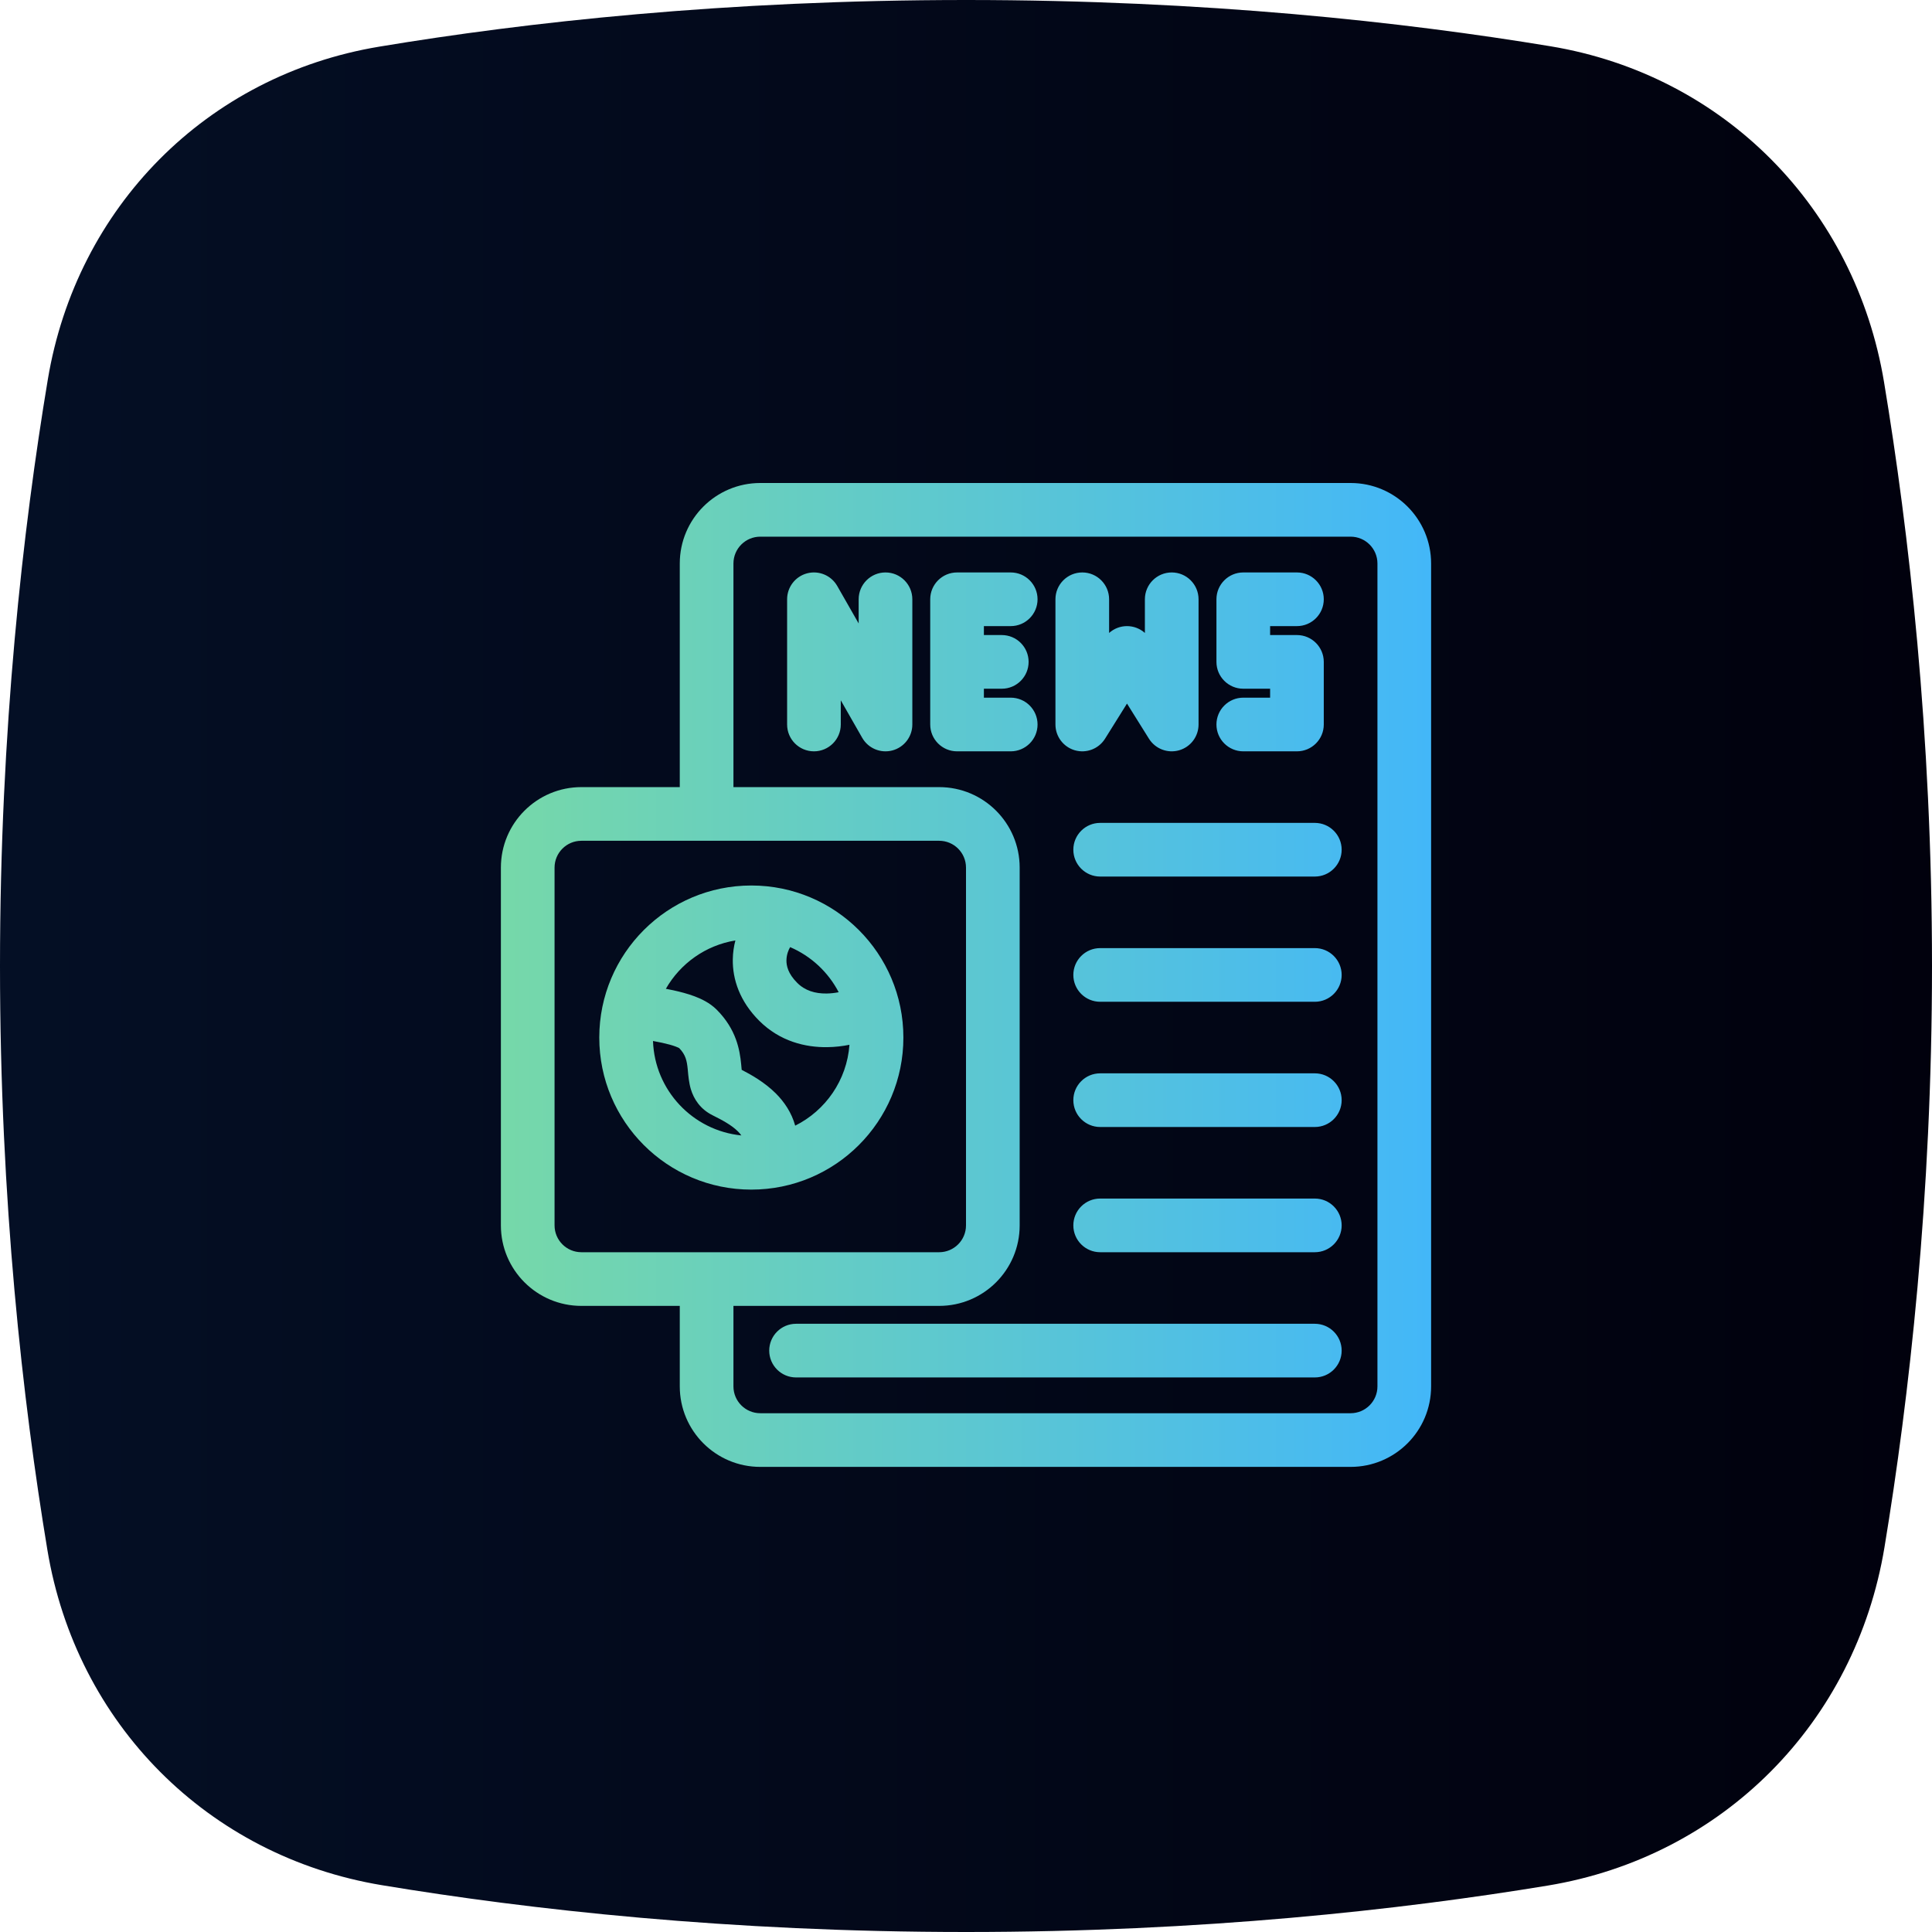 <svg width="108" height="108" viewBox="0 0 108 108" fill="none" xmlns="http://www.w3.org/2000/svg">
<path d="M2.672 21.22C4.279 11.578 11.557 4.212 21.199 2.608C29.367 1.249 40.538 3.0598e-10 54 3.05929e-10C67.389 3.05878e-10 78.513 1.236 86.669 2.586C96.386 4.195 103.705 11.645 105.319 21.361C106.705 29.712 108 40.993 108 54C108 66.932 106.72 78.158 105.343 86.495C103.723 96.293 96.313 103.79 86.514 105.406C78.308 106.759 67.188 108 54 108C40.741 108 29.572 106.746 21.354 105.384C11.629 103.773 4.26 96.361 2.648 86.637C1.274 78.353 0 67.132 0 54C0 40.792 1.289 29.516 2.672 21.22Z" fill="url(#paint0_linear_6510_13668)"/>
<path fill-rule="evenodd" clip-rule="evenodd" d="M38 31.5C38 29.015 40.015 27 42.5 27H75.5C77.985 27 80 29.015 80 31.5V77.5C80 79.985 77.985 82 75.5 82H42.5C40.015 82 38 79.985 38 77.5V73H32.5C30.015 73 28 70.985 28 68.5V48.5C28 46.015 30.015 44 32.5 44H38V31.5ZM39.5 47H32.5C31.672 47 31 47.672 31 48.5V68.5C31 69.328 31.672 70 32.5 70H39.5H52.5C53.328 70 54 69.328 54 68.5V48.5C54 47.672 53.328 47 52.5 47H39.5ZM41 73H52.5C54.985 73 57 70.985 57 68.5V48.5C57 46.015 54.985 44 52.5 44H41V31.5C41 30.672 41.672 30 42.5 30H75.5C76.328 30 77 30.672 77 31.5V77.5C77 78.328 76.328 79 75.5 79H42.5C41.672 79 41 78.328 41 77.5V73ZM60 47.5C60 46.672 60.672 46 61.5 46H73.5C74.328 46 75 46.672 75 47.5C75 48.328 74.328 49 73.5 49H61.5C60.672 49 60 48.328 60 47.5ZM60 54.5C60 53.672 60.672 53 61.5 53H73.5C74.328 53 75 53.672 75 54.5C75 55.328 74.328 56 73.5 56H61.5C60.672 56 60 55.328 60 54.5ZM60 61.5C60 60.672 60.672 60 61.5 60H73.5C74.328 60 75 60.672 75 61.5C75 62.328 74.328 63 73.5 63H61.5C60.672 63 60 62.328 60 61.5ZM60 68.5C60 67.672 60.672 67 61.5 67H73.5C74.328 67 75 67.672 75 68.5C75 69.328 74.328 70 73.5 70H61.5C60.672 70 60 69.328 60 68.5ZM43 75.5C43 74.672 43.672 74 44.5 74L73.5 74C74.328 74 75 74.672 75 75.5C75 76.328 74.328 77 73.5 77L44.5 77C43.672 77 43 76.328 43 75.5ZM45.115 32.05C45.772 31.876 46.465 32.165 46.802 32.756L48 34.852V33.5C48 32.672 48.672 32 49.5 32C50.328 32 51 32.672 51 33.5V40.5C51 41.18 50.542 41.775 49.885 41.95C49.228 42.124 48.535 41.835 48.198 41.244L47 39.148V40.5C47 41.328 46.328 42 45.5 42C44.672 42 44 41.328 44 40.5V33.5C44 32.82 44.458 32.225 45.115 32.05ZM52 33.5C52 32.672 52.672 32 53.5 32H56.5C57.328 32 58 32.672 58 33.5C58 34.328 57.328 35 56.5 35H55V35.5H56C56.828 35.5 57.5 36.172 57.5 37C57.5 37.828 56.828 38.5 56 38.5H55V39H56.5C57.328 39 58 39.672 58 40.5C58 41.328 57.328 42 56.5 42H53.5C52.672 42 52 41.328 52 40.5V37V33.5ZM60.5 32C61.328 32 62 32.672 62 33.5V35.382C62.272 35.139 62.626 35 63 35C63.374 35 63.728 35.139 64 35.382V33.5C64 32.672 64.672 32 65.5 32C66.328 32 67 32.672 67 33.5V40.5C67 41.169 66.557 41.757 65.913 41.942C65.27 42.126 64.583 41.862 64.228 41.295L63 39.33L61.772 41.295C61.417 41.862 60.73 42.126 60.087 41.942C59.443 41.757 59 41.169 59 40.5V33.5C59 32.672 59.672 32 60.5 32ZM68 33.5C68 32.672 68.672 32 69.5 32H72.5C73.328 32 74 32.672 74 33.5C74 34.328 73.328 35 72.5 35H71V35.5H72.5C73.328 35.5 74 36.172 74 37V40.5C74 41.328 73.328 42 72.5 42H69.5C68.672 42 68 41.328 68 40.5C68 39.672 68.672 39 69.5 39H71V38.5H69.5C68.672 38.5 68 37.828 68 37V33.5ZM41.442 63.472C41.393 63.4 41.33 63.326 41.252 63.248C40.887 62.884 40.357 62.606 39.829 62.342C39.137 61.995 38.782 61.43 38.618 60.884C38.511 60.529 38.475 60.11 38.454 59.875C38.451 59.836 38.448 59.802 38.445 59.774C38.397 59.297 38.332 58.967 37.969 58.591C37.95 58.58 37.892 58.548 37.774 58.504C37.579 58.43 37.319 58.359 37.007 58.291C36.842 58.255 36.673 58.223 36.503 58.192C36.598 60.954 38.729 63.199 41.442 63.472ZM37.222 55.274C37.36 55.3 37.502 55.329 37.643 55.359C38.023 55.442 38.443 55.55 38.833 55.697C39.194 55.833 39.677 56.056 40.061 56.439C41.172 57.55 41.354 58.716 41.43 59.476C41.438 59.559 41.444 59.623 41.449 59.678L41.449 59.678C41.454 59.724 41.457 59.765 41.461 59.805C41.977 60.069 42.746 60.5 43.373 61.127C43.837 61.591 44.251 62.194 44.452 62.925C46.145 62.08 47.341 60.388 47.485 58.404C47.096 58.482 46.679 58.532 46.246 58.537C45.039 58.554 43.603 58.223 42.44 57.061C41.353 55.974 40.944 54.748 40.964 53.624C40.97 53.25 41.023 52.897 41.108 52.572C39.443 52.843 38.029 53.863 37.222 55.274ZM46.883 55.466C46.299 54.343 45.339 53.447 44.17 52.945C44.087 53.078 43.969 53.35 43.963 53.676C43.958 53.985 44.049 54.426 44.562 54.939C44.999 55.377 45.563 55.546 46.205 55.538C46.44 55.535 46.669 55.507 46.883 55.466ZM50.5 58C50.5 62.694 46.694 66.5 42 66.5C37.306 66.5 33.5 62.694 33.5 58C33.5 53.306 37.306 49.5 42 49.5C46.694 49.5 50.5 53.306 50.5 58Z" fill="url(#paint1_linear_6510_13668)"/>
<defs>
<linearGradient id="paint0_linear_6510_13668" x1="0" y1="53.378" x2="108" y2="53.378" gradientUnits="userSpaceOnUse">
<stop stop-color="#040F25"/>
<stop offset="1" stop-color="#01010D"/>
</linearGradient>
<linearGradient id="paint1_linear_6510_13668" x1="28" y1="53.227" x2="80" y2="53.227" gradientUnits="userSpaceOnUse">
<stop stop-color="#76D8A9"/>
<stop offset="1" stop-color="#43B7F8"/>
</linearGradient>
</defs>
</svg>
